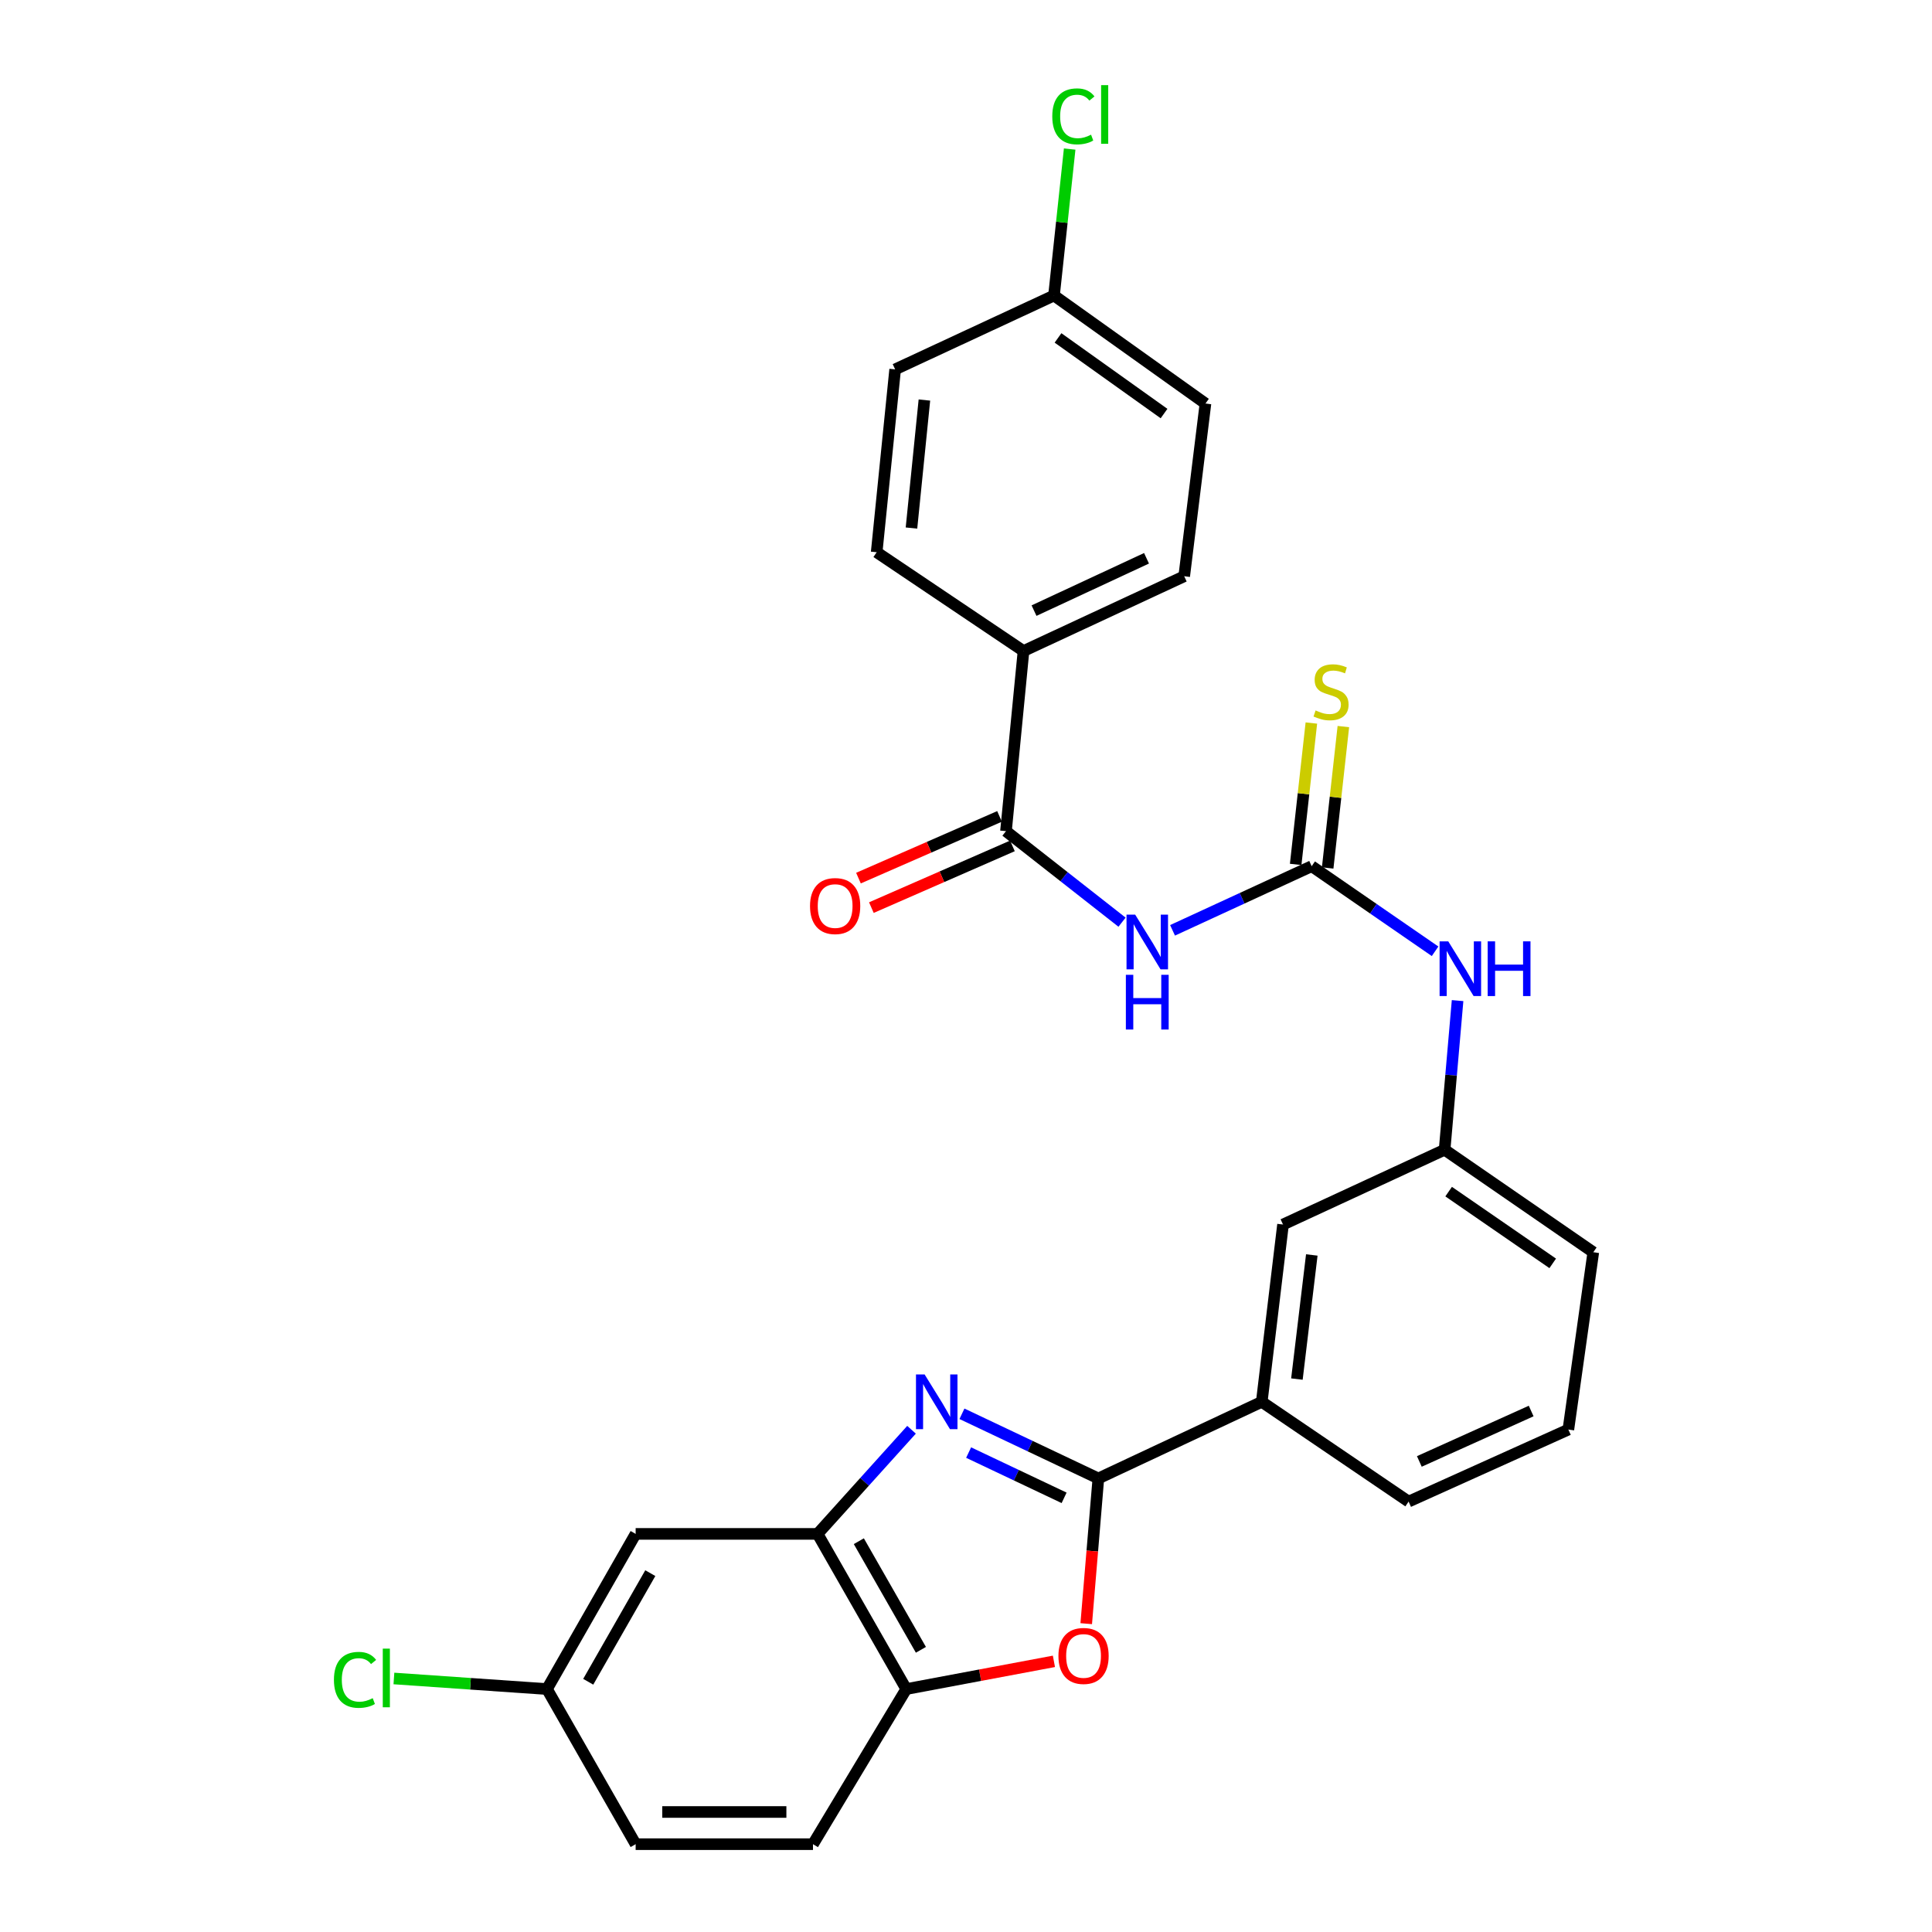 <?xml version='1.0' encoding='iso-8859-1'?>
<svg version='1.1' baseProfile='full'
              xmlns='http://www.w3.org/2000/svg'
                      xmlns:rdkit='http://www.rdkit.org/xml'
                      xmlns:xlink='http://www.w3.org/1999/xlink'
                  xml:space='preserve'
width='1000px' height='1000px' viewBox='0 0 1000 1000'>
<!-- END OF HEADER -->
<rect style='opacity:1.0;fill:#FFFFFF;stroke:none' width='1000' height='1000' x='0' y='0'> </rect>
<path class='bond-0' d='M 497.903,731.773 L 533.205,748.508' style='fill:none;fill-rule:evenodd;stroke:#0000FF;stroke-width:6px;stroke-linecap:butt;stroke-linejoin:miter;stroke-opacity:1' />
<path class='bond-0' d='M 533.205,748.508 L 568.507,765.242' style='fill:none;fill-rule:evenodd;stroke:#000000;stroke-width:6px;stroke-linecap:butt;stroke-linejoin:miter;stroke-opacity:1' />
<path class='bond-0' d='M 501.356,751.85 L 526.067,763.565' style='fill:none;fill-rule:evenodd;stroke:#0000FF;stroke-width:6px;stroke-linecap:butt;stroke-linejoin:miter;stroke-opacity:1' />
<path class='bond-0' d='M 526.067,763.565 L 550.779,775.279' style='fill:none;fill-rule:evenodd;stroke:#000000;stroke-width:6px;stroke-linecap:butt;stroke-linejoin:miter;stroke-opacity:1' />
<path class='bond-4' d='M 471.807,740.039 L 447.492,766.99' style='fill:none;fill-rule:evenodd;stroke:#0000FF;stroke-width:6px;stroke-linecap:butt;stroke-linejoin:miter;stroke-opacity:1' />
<path class='bond-4' d='M 447.492,766.99 L 423.176,793.94' style='fill:none;fill-rule:evenodd;stroke:#000000;stroke-width:6px;stroke-linecap:butt;stroke-linejoin:miter;stroke-opacity:1' />
<path class='bond-2' d='M 568.507,765.242 L 565.369,802.824' style='fill:none;fill-rule:evenodd;stroke:#000000;stroke-width:6px;stroke-linecap:butt;stroke-linejoin:miter;stroke-opacity:1' />
<path class='bond-2' d='M 565.369,802.824 L 562.23,840.406' style='fill:none;fill-rule:evenodd;stroke:#FF0000;stroke-width:6px;stroke-linecap:butt;stroke-linejoin:miter;stroke-opacity:1' />
<path class='bond-7' d='M 568.507,765.242 L 653.082,725.584' style='fill:none;fill-rule:evenodd;stroke:#000000;stroke-width:6px;stroke-linecap:butt;stroke-linejoin:miter;stroke-opacity:1' />
<path class='bond-1' d='M 606.908,481.537 L 642.914,464.937' style='fill:none;fill-rule:evenodd;stroke:#0000FF;stroke-width:6px;stroke-linecap:butt;stroke-linejoin:miter;stroke-opacity:1' />
<path class='bond-1' d='M 642.914,464.937 L 678.919,448.337' style='fill:none;fill-rule:evenodd;stroke:#000000;stroke-width:6px;stroke-linecap:butt;stroke-linejoin:miter;stroke-opacity:1' />
<path class='bond-5' d='M 580.762,477.322 L 550.728,453.762' style='fill:none;fill-rule:evenodd;stroke:#0000FF;stroke-width:6px;stroke-linecap:butt;stroke-linejoin:miter;stroke-opacity:1' />
<path class='bond-5' d='M 550.728,453.762 L 520.693,430.202' style='fill:none;fill-rule:evenodd;stroke:#000000;stroke-width:6px;stroke-linecap:butt;stroke-linejoin:miter;stroke-opacity:1' />
<path class='bond-28' d='M 545.508,859.908 L 507.291,867.082' style='fill:none;fill-rule:evenodd;stroke:#FF0000;stroke-width:6px;stroke-linecap:butt;stroke-linejoin:miter;stroke-opacity:1' />
<path class='bond-28' d='M 507.291,867.082 L 469.074,874.257' style='fill:none;fill-rule:evenodd;stroke:#000000;stroke-width:6px;stroke-linecap:butt;stroke-linejoin:miter;stroke-opacity:1' />
<path class='bond-3' d='M 678.919,448.337 L 710.859,470.36' style='fill:none;fill-rule:evenodd;stroke:#000000;stroke-width:6px;stroke-linecap:butt;stroke-linejoin:miter;stroke-opacity:1' />
<path class='bond-3' d='M 710.859,470.36 L 742.798,492.383' style='fill:none;fill-rule:evenodd;stroke:#0000FF;stroke-width:6px;stroke-linecap:butt;stroke-linejoin:miter;stroke-opacity:1' />
<path class='bond-10' d='M 687.2,449.256 L 691.261,412.665' style='fill:none;fill-rule:evenodd;stroke:#000000;stroke-width:6px;stroke-linecap:butt;stroke-linejoin:miter;stroke-opacity:1' />
<path class='bond-10' d='M 691.261,412.665 L 695.322,376.075' style='fill:none;fill-rule:evenodd;stroke:#CCCC00;stroke-width:6px;stroke-linecap:butt;stroke-linejoin:miter;stroke-opacity:1' />
<path class='bond-10' d='M 670.638,447.418 L 674.699,410.827' style='fill:none;fill-rule:evenodd;stroke:#000000;stroke-width:6px;stroke-linecap:butt;stroke-linejoin:miter;stroke-opacity:1' />
<path class='bond-10' d='M 674.699,410.827 L 678.761,374.237' style='fill:none;fill-rule:evenodd;stroke:#CCCC00;stroke-width:6px;stroke-linecap:butt;stroke-linejoin:miter;stroke-opacity:1' />
<path class='bond-6' d='M 423.176,793.94 L 469.074,874.257' style='fill:none;fill-rule:evenodd;stroke:#000000;stroke-width:6px;stroke-linecap:butt;stroke-linejoin:miter;stroke-opacity:1' />
<path class='bond-6' d='M 444.529,797.72 L 476.657,853.942' style='fill:none;fill-rule:evenodd;stroke:#000000;stroke-width:6px;stroke-linecap:butt;stroke-linejoin:miter;stroke-opacity:1' />
<path class='bond-9' d='M 423.176,793.94 L 329.011,793.94' style='fill:none;fill-rule:evenodd;stroke:#000000;stroke-width:6px;stroke-linecap:butt;stroke-linejoin:miter;stroke-opacity:1' />
<path class='bond-11' d='M 520.693,430.202 L 529.765,336.971' style='fill:none;fill-rule:evenodd;stroke:#000000;stroke-width:6px;stroke-linecap:butt;stroke-linejoin:miter;stroke-opacity:1' />
<path class='bond-13' d='M 517.354,422.568 L 480.847,438.54' style='fill:none;fill-rule:evenodd;stroke:#000000;stroke-width:6px;stroke-linecap:butt;stroke-linejoin:miter;stroke-opacity:1' />
<path class='bond-13' d='M 480.847,438.54 L 444.341,454.512' style='fill:none;fill-rule:evenodd;stroke:#FF0000;stroke-width:6px;stroke-linecap:butt;stroke-linejoin:miter;stroke-opacity:1' />
<path class='bond-13' d='M 524.033,437.835 L 487.526,453.806' style='fill:none;fill-rule:evenodd;stroke:#000000;stroke-width:6px;stroke-linecap:butt;stroke-linejoin:miter;stroke-opacity:1' />
<path class='bond-13' d='M 487.526,453.806 L 451.02,469.778' style='fill:none;fill-rule:evenodd;stroke:#FF0000;stroke-width:6px;stroke-linecap:butt;stroke-linejoin:miter;stroke-opacity:1' />
<path class='bond-15' d='M 469.074,874.257 L 420.797,954.545' style='fill:none;fill-rule:evenodd;stroke:#000000;stroke-width:6px;stroke-linecap:butt;stroke-linejoin:miter;stroke-opacity:1' />
<path class='bond-12' d='M 653.082,725.584 L 664.089,633.816' style='fill:none;fill-rule:evenodd;stroke:#000000;stroke-width:6px;stroke-linecap:butt;stroke-linejoin:miter;stroke-opacity:1' />
<path class='bond-12' d='M 671.278,713.803 L 678.983,649.566' style='fill:none;fill-rule:evenodd;stroke:#000000;stroke-width:6px;stroke-linecap:butt;stroke-linejoin:miter;stroke-opacity:1' />
<path class='bond-25' d='M 653.082,725.584 L 729.094,777.221' style='fill:none;fill-rule:evenodd;stroke:#000000;stroke-width:6px;stroke-linecap:butt;stroke-linejoin:miter;stroke-opacity:1' />
<path class='bond-8' d='M 754.44,517.911 L 751.084,556.507' style='fill:none;fill-rule:evenodd;stroke:#0000FF;stroke-width:6px;stroke-linecap:butt;stroke-linejoin:miter;stroke-opacity:1' />
<path class='bond-8' d='M 751.084,556.507 L 747.729,595.102' style='fill:none;fill-rule:evenodd;stroke:#000000;stroke-width:6px;stroke-linecap:butt;stroke-linejoin:miter;stroke-opacity:1' />
<path class='bond-18' d='M 329.011,793.94 L 283.113,874.257' style='fill:none;fill-rule:evenodd;stroke:#000000;stroke-width:6px;stroke-linecap:butt;stroke-linejoin:miter;stroke-opacity:1' />
<path class='bond-18' d='M 336.594,814.255 L 304.465,870.477' style='fill:none;fill-rule:evenodd;stroke:#000000;stroke-width:6px;stroke-linecap:butt;stroke-linejoin:miter;stroke-opacity:1' />
<path class='bond-16' d='M 529.765,336.971 L 612.942,298.266' style='fill:none;fill-rule:evenodd;stroke:#000000;stroke-width:6px;stroke-linecap:butt;stroke-linejoin:miter;stroke-opacity:1' />
<path class='bond-16' d='M 535.212,316.058 L 593.436,288.964' style='fill:none;fill-rule:evenodd;stroke:#000000;stroke-width:6px;stroke-linecap:butt;stroke-linejoin:miter;stroke-opacity:1' />
<path class='bond-17' d='M 529.765,336.971 L 453.763,285.834' style='fill:none;fill-rule:evenodd;stroke:#000000;stroke-width:6px;stroke-linecap:butt;stroke-linejoin:miter;stroke-opacity:1' />
<path class='bond-14' d='M 664.089,633.816 L 747.729,595.102' style='fill:none;fill-rule:evenodd;stroke:#000000;stroke-width:6px;stroke-linecap:butt;stroke-linejoin:miter;stroke-opacity:1' />
<path class='bond-30' d='M 747.729,595.102 L 824.685,648.156' style='fill:none;fill-rule:evenodd;stroke:#000000;stroke-width:6px;stroke-linecap:butt;stroke-linejoin:miter;stroke-opacity:1' />
<path class='bond-30' d='M 749.814,616.779 L 803.684,653.917' style='fill:none;fill-rule:evenodd;stroke:#000000;stroke-width:6px;stroke-linecap:butt;stroke-linejoin:miter;stroke-opacity:1' />
<path class='bond-29' d='M 420.797,954.545 L 329.011,954.545' style='fill:none;fill-rule:evenodd;stroke:#000000;stroke-width:6px;stroke-linecap:butt;stroke-linejoin:miter;stroke-opacity:1' />
<path class='bond-29' d='M 407.029,937.882 L 342.779,937.882' style='fill:none;fill-rule:evenodd;stroke:#000000;stroke-width:6px;stroke-linecap:butt;stroke-linejoin:miter;stroke-opacity:1' />
<path class='bond-22' d='M 612.942,298.266 L 623.94,208.877' style='fill:none;fill-rule:evenodd;stroke:#000000;stroke-width:6px;stroke-linecap:butt;stroke-linejoin:miter;stroke-opacity:1' />
<path class='bond-21' d='M 453.763,285.834 L 463.325,191.187' style='fill:none;fill-rule:evenodd;stroke:#000000;stroke-width:6px;stroke-linecap:butt;stroke-linejoin:miter;stroke-opacity:1' />
<path class='bond-21' d='M 471.776,273.312 L 478.47,207.059' style='fill:none;fill-rule:evenodd;stroke:#000000;stroke-width:6px;stroke-linecap:butt;stroke-linejoin:miter;stroke-opacity:1' />
<path class='bond-20' d='M 283.113,874.257 L 329.011,954.545' style='fill:none;fill-rule:evenodd;stroke:#000000;stroke-width:6px;stroke-linecap:butt;stroke-linejoin:miter;stroke-opacity:1' />
<path class='bond-23' d='M 283.113,874.257 L 243.5,871.518' style='fill:none;fill-rule:evenodd;stroke:#000000;stroke-width:6px;stroke-linecap:butt;stroke-linejoin:miter;stroke-opacity:1' />
<path class='bond-23' d='M 243.5,871.518 L 203.888,868.779' style='fill:none;fill-rule:evenodd;stroke:#00CC00;stroke-width:6px;stroke-linecap:butt;stroke-linejoin:miter;stroke-opacity:1' />
<path class='bond-19' d='M 545.549,152.954 L 463.325,191.187' style='fill:none;fill-rule:evenodd;stroke:#000000;stroke-width:6px;stroke-linecap:butt;stroke-linejoin:miter;stroke-opacity:1' />
<path class='bond-24' d='M 545.549,152.954 L 549.604,115.051' style='fill:none;fill-rule:evenodd;stroke:#000000;stroke-width:6px;stroke-linecap:butt;stroke-linejoin:miter;stroke-opacity:1' />
<path class='bond-24' d='M 549.604,115.051 L 553.66,77.147' style='fill:none;fill-rule:evenodd;stroke:#00CC00;stroke-width:6px;stroke-linecap:butt;stroke-linejoin:miter;stroke-opacity:1' />
<path class='bond-31' d='M 545.549,152.954 L 623.94,208.877' style='fill:none;fill-rule:evenodd;stroke:#000000;stroke-width:6px;stroke-linecap:butt;stroke-linejoin:miter;stroke-opacity:1' />
<path class='bond-31' d='M 547.63,174.908 L 602.504,214.054' style='fill:none;fill-rule:evenodd;stroke:#000000;stroke-width:6px;stroke-linecap:butt;stroke-linejoin:miter;stroke-opacity:1' />
<path class='bond-26' d='M 729.094,777.221 L 811.78,739.942' style='fill:none;fill-rule:evenodd;stroke:#000000;stroke-width:6px;stroke-linecap:butt;stroke-linejoin:miter;stroke-opacity:1' />
<path class='bond-26' d='M 734.648,756.439 L 792.529,730.343' style='fill:none;fill-rule:evenodd;stroke:#000000;stroke-width:6px;stroke-linecap:butt;stroke-linejoin:miter;stroke-opacity:1' />
<path class='bond-27' d='M 811.78,739.942 L 824.685,648.156' style='fill:none;fill-rule:evenodd;stroke:#000000;stroke-width:6px;stroke-linecap:butt;stroke-linejoin:miter;stroke-opacity:1' />
<path  class='atom-0' d='M 478.589 711.424
L 487.869 726.424
Q 488.789 727.904, 490.269 730.584
Q 491.749 733.264, 491.829 733.424
L 491.829 711.424
L 495.589 711.424
L 495.589 739.744
L 491.709 739.744
L 481.749 723.344
Q 480.589 721.424, 479.349 719.224
Q 478.149 717.024, 477.789 716.344
L 477.789 739.744
L 474.109 739.744
L 474.109 711.424
L 478.589 711.424
' fill='#0000FF'/>
<path  class='atom-2' d='M 587.566 473.409
L 596.846 488.409
Q 597.766 489.889, 599.246 492.569
Q 600.726 495.249, 600.806 495.409
L 600.806 473.409
L 604.566 473.409
L 604.566 501.729
L 600.686 501.729
L 590.726 485.329
Q 589.566 483.409, 588.326 481.209
Q 587.126 479.009, 586.766 478.329
L 586.766 501.729
L 583.086 501.729
L 583.086 473.409
L 587.566 473.409
' fill='#0000FF'/>
<path  class='atom-2' d='M 582.746 504.561
L 586.586 504.561
L 586.586 516.601
L 601.066 516.601
L 601.066 504.561
L 604.906 504.561
L 604.906 532.881
L 601.066 532.881
L 601.066 519.801
L 586.586 519.801
L 586.586 532.881
L 582.746 532.881
L 582.746 504.561
' fill='#0000FF'/>
<path  class='atom-3' d='M 547.842 857.109
Q 547.842 850.309, 551.202 846.509
Q 554.562 842.709, 560.842 842.709
Q 567.122 842.709, 570.482 846.509
Q 573.842 850.309, 573.842 857.109
Q 573.842 863.989, 570.442 867.909
Q 567.042 871.789, 560.842 871.789
Q 554.602 871.789, 551.202 867.909
Q 547.842 864.029, 547.842 857.109
M 560.842 868.589
Q 565.162 868.589, 567.482 865.709
Q 569.842 862.789, 569.842 857.109
Q 569.842 851.549, 567.482 848.749
Q 565.162 845.909, 560.842 845.909
Q 556.522 845.909, 554.162 848.709
Q 551.842 851.509, 551.842 857.109
Q 551.842 862.829, 554.162 865.709
Q 556.522 868.589, 560.842 868.589
' fill='#FF0000'/>
<path  class='atom-9' d='M 749.615 487.24
L 758.895 502.24
Q 759.815 503.72, 761.295 506.4
Q 762.775 509.08, 762.855 509.24
L 762.855 487.24
L 766.615 487.24
L 766.615 515.56
L 762.735 515.56
L 752.775 499.16
Q 751.615 497.24, 750.375 495.04
Q 749.175 492.84, 748.815 492.16
L 748.815 515.56
L 745.135 515.56
L 745.135 487.24
L 749.615 487.24
' fill='#0000FF'/>
<path  class='atom-9' d='M 770.015 487.24
L 773.855 487.24
L 773.855 499.28
L 788.335 499.28
L 788.335 487.24
L 792.175 487.24
L 792.175 515.56
L 788.335 515.56
L 788.335 502.48
L 773.855 502.48
L 773.855 515.56
L 770.015 515.56
L 770.015 487.24
' fill='#0000FF'/>
<path  class='atom-11' d='M 680.945 367.724
Q 681.265 367.844, 682.585 368.404
Q 683.905 368.964, 685.345 369.324
Q 686.825 369.644, 688.265 369.644
Q 690.945 369.644, 692.505 368.364
Q 694.065 367.044, 694.065 364.764
Q 694.065 363.204, 693.265 362.244
Q 692.505 361.284, 691.305 360.764
Q 690.105 360.244, 688.105 359.644
Q 685.585 358.884, 684.065 358.164
Q 682.585 357.444, 681.505 355.924
Q 680.465 354.404, 680.465 351.844
Q 680.465 348.284, 682.865 346.084
Q 685.305 343.884, 690.105 343.884
Q 693.385 343.884, 697.105 345.444
L 696.185 348.524
Q 692.785 347.124, 690.225 347.124
Q 687.465 347.124, 685.945 348.284
Q 684.425 349.404, 684.465 351.364
Q 684.465 352.884, 685.225 353.804
Q 686.025 354.724, 687.145 355.244
Q 688.305 355.764, 690.225 356.364
Q 692.785 357.164, 694.305 357.964
Q 695.825 358.764, 696.905 360.404
Q 698.025 362.004, 698.025 364.764
Q 698.025 368.684, 695.385 370.804
Q 692.785 372.884, 688.425 372.884
Q 685.905 372.884, 683.985 372.324
Q 682.105 371.804, 679.865 370.884
L 680.945 367.724
' fill='#CCCC00'/>
<path  class='atom-14' d='M 419.267 468.968
Q 419.267 462.168, 422.627 458.368
Q 425.987 454.568, 432.267 454.568
Q 438.547 454.568, 441.907 458.368
Q 445.267 462.168, 445.267 468.968
Q 445.267 475.848, 441.867 479.768
Q 438.467 483.648, 432.267 483.648
Q 426.027 483.648, 422.627 479.768
Q 419.267 475.888, 419.267 468.968
M 432.267 480.448
Q 436.587 480.448, 438.907 477.568
Q 441.267 474.648, 441.267 468.968
Q 441.267 463.408, 438.907 460.608
Q 436.587 457.768, 432.267 457.768
Q 427.947 457.768, 425.587 460.568
Q 423.267 463.368, 423.267 468.968
Q 423.267 474.688, 425.587 477.568
Q 427.947 480.448, 432.267 480.448
' fill='#FF0000'/>
<path  class='atom-24' d='M 172.844 869.488
Q 172.844 862.448, 176.124 858.768
Q 179.444 855.048, 185.724 855.048
Q 191.564 855.048, 194.684 859.168
L 192.044 861.328
Q 189.764 858.328, 185.724 858.328
Q 181.444 858.328, 179.164 861.208
Q 176.924 864.048, 176.924 869.488
Q 176.924 875.088, 179.244 877.968
Q 181.604 880.848, 186.164 880.848
Q 189.284 880.848, 192.924 878.968
L 194.044 881.968
Q 192.564 882.928, 190.324 883.488
Q 188.084 884.048, 185.604 884.048
Q 179.444 884.048, 176.124 880.288
Q 172.844 876.528, 172.844 869.488
' fill='#00CC00'/>
<path  class='atom-24' d='M 198.124 853.328
L 201.804 853.328
L 201.804 883.688
L 198.124 883.688
L 198.124 853.328
' fill='#00CC00'/>
<path  class='atom-25' d='M 544.655 60.231
Q 544.655 53.191, 547.935 49.511
Q 551.255 45.791, 557.535 45.791
Q 563.375 45.791, 566.495 49.911
L 563.855 52.071
Q 561.575 49.071, 557.535 49.071
Q 553.255 49.071, 550.975 51.951
Q 548.735 54.791, 548.735 60.231
Q 548.735 65.831, 551.055 68.711
Q 553.415 71.591, 557.975 71.591
Q 561.095 71.591, 564.735 69.711
L 565.855 72.711
Q 564.375 73.671, 562.135 74.231
Q 559.895 74.791, 557.415 74.791
Q 551.255 74.791, 547.935 71.031
Q 544.655 67.271, 544.655 60.231
' fill='#00CC00'/>
<path  class='atom-25' d='M 569.935 44.071
L 573.615 44.071
L 573.615 74.431
L 569.935 74.431
L 569.935 44.071
' fill='#00CC00'/>
</svg>
